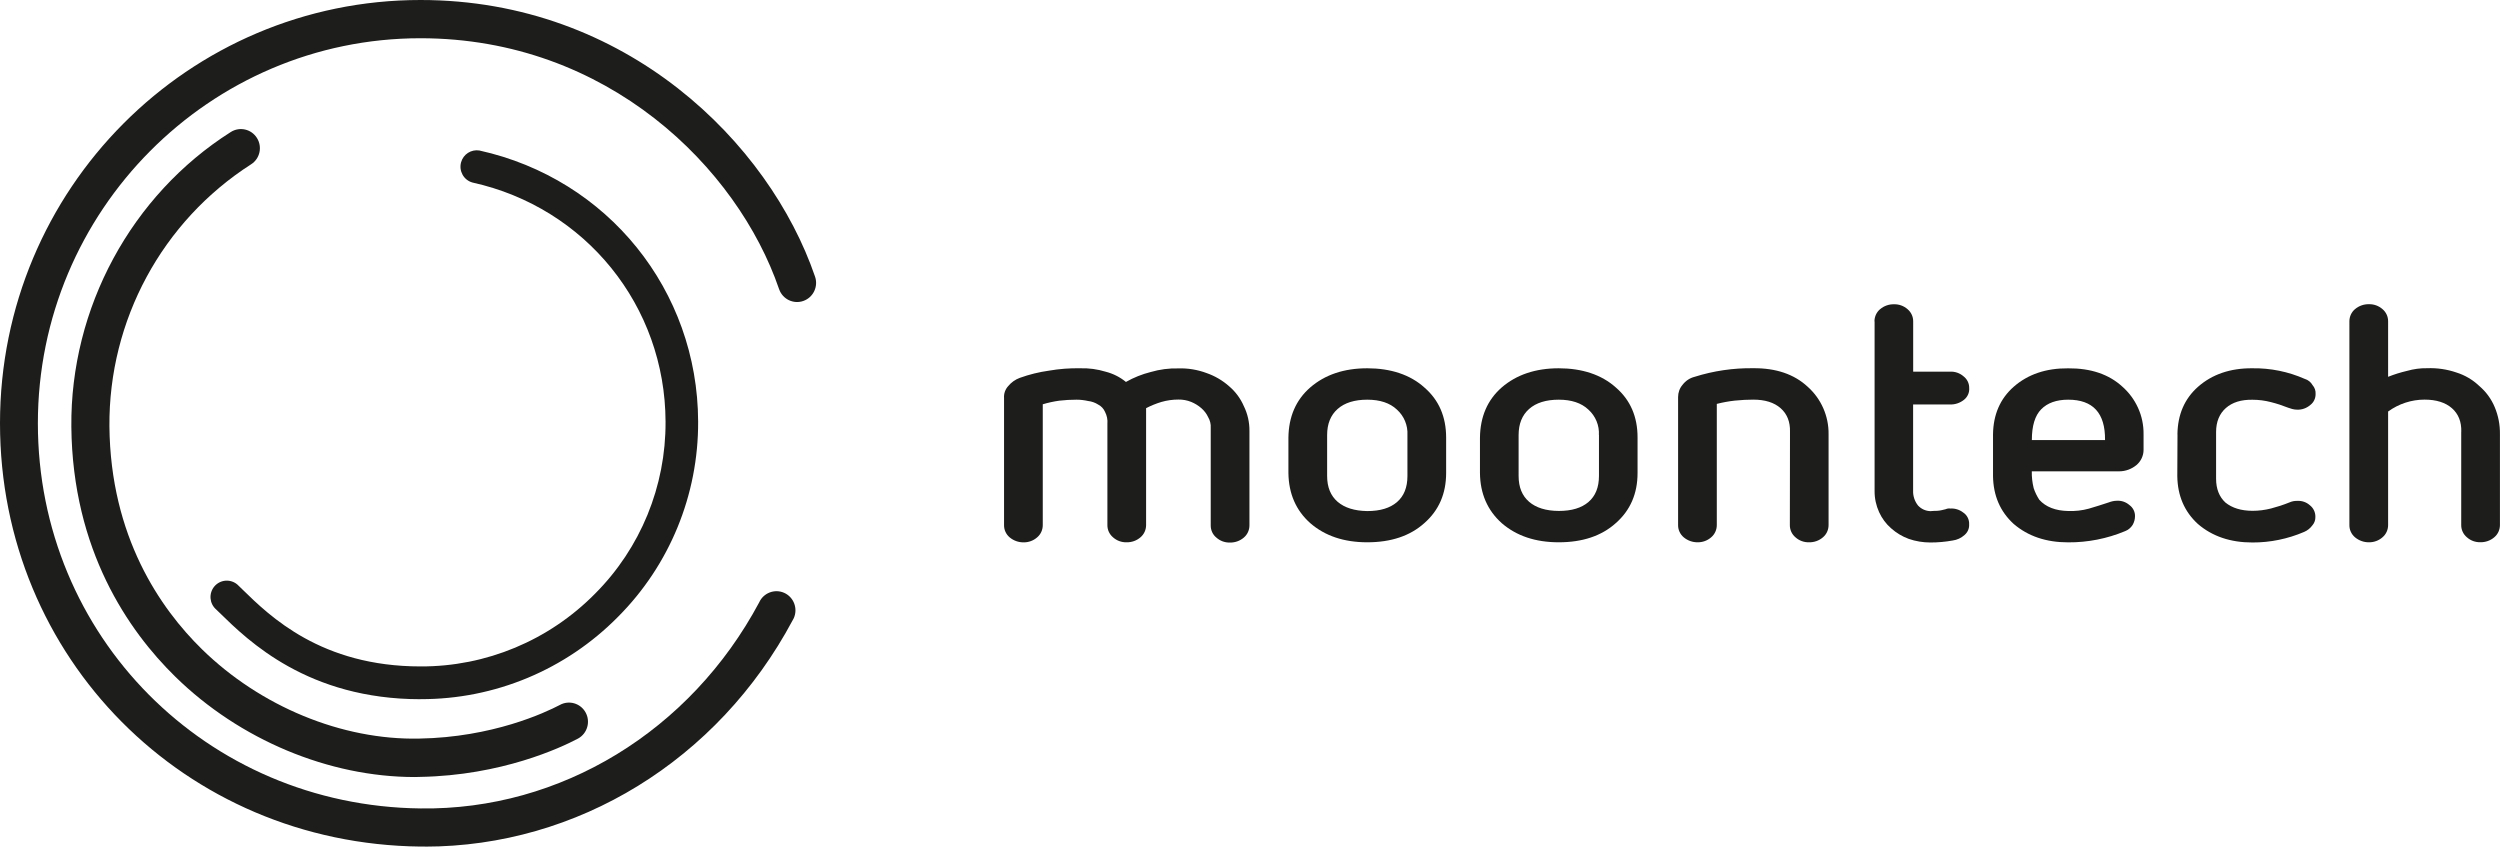 <?xml version="1.0" encoding="UTF-8"?> <svg xmlns="http://www.w3.org/2000/svg" width="189" height="64" viewBox="0 0 189 64" fill="none"><g clip-path="url(#clip0_49_382)"><path d="M32.119 64H31.769C13.957 63.796 0 49.736 0 32C0 14.264 14.268 0 31.789 0C47.36 0 58.163 10.836 61.613 20.901C61.88 21.651 61.49 22.481 60.74 22.749C59.994 23.017 59.17 22.625 58.904 21.87C58.904 21.86 58.899 21.85 58.894 21.845C55.765 12.714 45.943 2.891 31.784 2.891C15.838 2.891 2.863 15.948 2.863 32.005C2.863 48.062 15.571 60.93 31.799 61.118C42.385 61.263 52.197 55.266 57.393 45.543C57.719 44.818 58.573 44.495 59.294 44.823C60.014 45.151 60.335 46.01 60.009 46.736C59.984 46.79 59.955 46.845 59.92 46.9C54.274 57.477 43.639 64.005 32.114 64.005L32.119 64Z" fill="#1D1D1B"></path><path d="M31.359 58.744C24.855 58.744 18.113 55.922 13.252 51.157C9.718 47.695 5.483 41.599 5.394 32.263C5.31 23.286 9.925 14.751 17.447 9.981C18.118 9.554 19.006 9.758 19.426 10.433C19.85 11.109 19.648 12.003 18.977 12.425C12.259 16.733 8.212 24.215 8.272 32.229C8.351 40.565 12.116 45.995 15.26 49.076C19.682 53.408 25.856 55.962 31.695 55.837C37.242 55.743 41.225 53.87 42.316 53.299C43.007 52.911 43.885 53.16 44.27 53.86C44.655 54.556 44.408 55.44 43.713 55.828C43.693 55.837 43.668 55.852 43.648 55.862C42.415 56.513 37.923 58.63 31.744 58.734L31.364 58.744H31.359Z" fill="#1D1D1B"></path><path d="M31.799 52.861C23.285 52.861 18.774 48.455 16.608 46.333L16.346 46.08C15.828 45.633 15.768 44.853 16.208 44.331C16.652 43.809 17.427 43.75 17.945 44.192C17.985 44.227 18.019 44.257 18.054 44.296L18.32 44.555C20.403 46.592 24.282 50.382 31.794 50.382C36.744 50.402 41.497 48.42 44.986 44.883C48.421 41.445 50.341 36.765 50.316 31.886C50.291 23.132 44.285 15.695 35.712 13.797C35.056 13.613 34.676 12.922 34.858 12.267C35.026 11.66 35.623 11.278 36.24 11.377C45.948 13.524 52.749 21.95 52.779 31.876C52.803 37.41 50.622 42.721 46.728 46.626C42.78 50.631 37.4 52.876 31.789 52.856L31.799 52.861Z" fill="#1D1D1B"></path><path d="M91.531 32.358C91.551 32.069 91.482 31.781 91.334 31.533C91.216 31.275 91.038 31.046 90.821 30.857C90.594 30.659 90.332 30.5 90.056 30.385C89.75 30.261 89.419 30.201 89.088 30.206C88.659 30.206 88.225 30.266 87.81 30.385C87.41 30.505 87.02 30.663 86.645 30.857V39.696C86.645 40.053 86.492 40.391 86.221 40.62C85.93 40.873 85.55 41.007 85.165 40.997C84.79 41.007 84.424 40.873 84.143 40.62C83.872 40.391 83.714 40.053 83.719 39.696V32.04C83.748 31.727 83.684 31.419 83.541 31.14C83.437 30.902 83.26 30.708 83.028 30.589C82.796 30.44 82.534 30.346 82.263 30.316C81.972 30.251 81.68 30.216 81.384 30.216C80.95 30.216 80.511 30.241 80.081 30.291C79.657 30.351 79.242 30.44 78.833 30.564V39.701C78.833 40.058 78.68 40.396 78.408 40.625C78.127 40.873 77.762 41.007 77.387 41.002C77.002 41.007 76.627 40.873 76.33 40.625C76.059 40.396 75.901 40.058 75.906 39.701V30.092C75.881 29.759 75.995 29.436 76.217 29.193C76.449 28.91 76.755 28.691 77.095 28.567C77.811 28.309 78.556 28.125 79.311 28.02C80.091 27.886 80.876 27.827 81.666 27.842C82.317 27.822 82.964 27.911 83.585 28.1C84.148 28.244 84.671 28.507 85.12 28.875C85.708 28.542 86.339 28.289 86.991 28.125C87.672 27.926 88.383 27.832 89.088 27.852C89.814 27.827 90.539 27.951 91.22 28.204C91.847 28.423 92.425 28.761 92.923 29.203C93.402 29.61 93.782 30.122 94.034 30.703C94.32 31.285 94.463 31.925 94.458 32.576V39.715C94.458 40.073 94.305 40.411 94.034 40.64C93.742 40.893 93.362 41.027 92.977 41.017C92.602 41.027 92.237 40.893 91.956 40.64C91.679 40.416 91.526 40.073 91.531 39.715V32.358Z" fill="#1D1D1B"></path><path d="M109.328 35.756C109.328 37.321 108.78 38.583 107.68 39.547C106.604 40.515 105.163 40.997 103.366 40.997C101.604 40.997 100.168 40.515 99.053 39.547C97.972 38.583 97.424 37.316 97.404 35.756V33.083C97.424 31.503 97.972 30.236 99.053 29.292C100.168 28.328 101.604 27.842 103.366 27.842C105.128 27.842 106.604 28.323 107.68 29.292C108.776 30.236 109.328 31.503 109.328 33.083V35.756ZM106.402 32.889C106.441 32.159 106.15 31.453 105.607 30.966C105.079 30.465 104.329 30.216 103.366 30.216C102.404 30.216 101.654 30.45 101.126 30.917C100.598 31.384 100.331 32.04 100.331 32.889V35.984C100.331 36.834 100.598 37.48 101.126 37.937C101.654 38.389 102.404 38.623 103.366 38.637C104.334 38.637 105.079 38.414 105.607 37.962C106.135 37.51 106.402 36.854 106.402 35.989V32.889Z" fill="#1D1D1B"></path><path d="M123.799 35.756C123.799 37.321 123.251 38.583 122.155 39.547C121.079 40.515 119.638 40.997 117.842 40.997C116.08 40.997 114.644 40.515 113.528 39.547C112.452 38.583 111.9 37.316 111.885 35.756V33.083C111.905 31.503 112.452 30.236 113.528 29.292C114.644 28.328 116.085 27.842 117.842 27.842C119.599 27.842 121.074 28.323 122.155 29.292C123.251 30.236 123.804 31.503 123.799 33.083V35.756ZM120.877 32.889C120.917 32.159 120.625 31.453 120.082 30.966C119.554 30.465 118.804 30.216 117.842 30.216C116.879 30.216 116.129 30.45 115.601 30.917C115.073 31.384 114.807 32.04 114.807 32.889V35.984C114.807 36.834 115.073 37.48 115.601 37.937C116.129 38.389 116.879 38.623 117.847 38.627C118.814 38.627 119.559 38.404 120.087 37.952C120.616 37.5 120.882 36.844 120.882 35.979V32.884L120.877 32.889Z" fill="#1D1D1B"></path><path d="M135.323 32.636C135.343 31.886 135.106 31.294 134.617 30.862C134.129 30.43 133.438 30.212 132.544 30.212C132.11 30.212 131.646 30.236 131.153 30.286C130.694 30.336 130.239 30.42 129.79 30.534V39.696C129.79 40.053 129.637 40.391 129.366 40.62C129.085 40.868 128.719 41.002 128.344 40.997C127.959 41.002 127.584 40.868 127.288 40.62C127.017 40.391 126.859 40.053 126.864 39.696V30.013C126.864 29.675 126.982 29.342 127.204 29.089C127.431 28.791 127.752 28.577 128.112 28.488C129.544 28.035 131.039 27.817 132.539 27.837C134.262 27.822 135.634 28.289 136.655 29.233C137.677 30.142 138.259 31.453 138.24 32.83V39.696C138.24 40.053 138.087 40.391 137.815 40.62C137.524 40.873 137.144 41.007 136.759 40.997C136.384 41.007 136.019 40.873 135.737 40.62C135.466 40.391 135.308 40.053 135.313 39.696L135.323 32.631V32.636Z" fill="#1D1D1B"></path><path d="M141.709 24.299C141.709 23.942 141.862 23.604 142.134 23.375C142.43 23.127 142.805 22.993 143.19 23.003C143.565 22.993 143.93 23.127 144.212 23.375C144.483 23.604 144.641 23.942 144.636 24.299V28.1H147.39C147.775 28.07 148.155 28.199 148.446 28.453C148.718 28.662 148.875 28.984 148.871 29.327C148.9 29.675 148.747 30.013 148.476 30.226C148.17 30.47 147.79 30.594 147.4 30.579H144.631V37.093C144.616 37.5 144.749 37.897 145.001 38.215C145.243 38.479 145.584 38.633 145.939 38.642C146.166 38.623 146.339 38.618 146.452 38.618C146.566 38.618 146.699 38.583 146.793 38.568C146.886 38.553 147.01 38.513 147.104 38.493C147.212 38.444 147.326 38.429 147.444 38.444C147.79 38.424 148.135 38.528 148.412 38.742C148.713 38.936 148.885 39.283 148.866 39.641C148.885 39.944 148.757 40.242 148.525 40.441C148.273 40.669 147.957 40.819 147.617 40.863C147.064 40.963 146.502 41.012 145.944 41.012C145.386 41.012 144.828 40.923 144.3 40.739C143.812 40.56 143.358 40.287 142.968 39.939C142.578 39.601 142.272 39.184 142.06 38.717C141.833 38.215 141.714 37.674 141.719 37.122V24.299H141.709Z" fill="#1D1D1B"></path><path d="M153.604 35.632C153.594 36.059 153.643 36.491 153.747 36.908C153.85 37.217 153.993 37.51 154.171 37.783C154.665 38.329 155.395 38.613 156.357 38.632C156.886 38.652 157.409 38.593 157.917 38.454C158.43 38.304 158.929 38.146 159.422 37.982C159.615 37.907 159.817 37.862 160.02 37.857C160.37 37.833 160.715 37.947 160.982 38.18C161.253 38.374 161.416 38.692 161.406 39.03C161.406 39.258 161.342 39.482 161.229 39.681C161.095 39.894 160.898 40.063 160.661 40.153C159.294 40.724 157.828 41.012 156.348 41.002C154.684 41.002 153.312 40.535 152.231 39.606C151.21 38.672 150.692 37.465 150.672 35.984V32.84C150.692 31.344 151.21 30.147 152.231 29.243C153.307 28.299 154.679 27.832 156.348 27.846C158.07 27.832 159.442 28.299 160.464 29.243C160.957 29.68 161.352 30.216 161.628 30.817C161.92 31.448 162.063 32.144 162.053 32.84V34.012C162.053 34.454 161.851 34.877 161.515 35.16C161.145 35.463 160.686 35.632 160.212 35.632H153.604ZM159.141 33.262C159.161 31.23 158.233 30.216 156.357 30.216C155.469 30.216 154.788 30.46 154.314 30.942C153.84 31.424 153.608 32.199 153.608 33.267H159.136L159.141 33.262Z" fill="#1D1D1B"></path><path d="M164.614 32.835C164.634 31.339 165.152 30.142 166.174 29.238C167.25 28.294 168.622 27.827 170.29 27.842C171.647 27.822 172.99 28.095 174.233 28.642C174.485 28.716 174.702 28.885 174.831 29.118C174.993 29.302 175.077 29.546 175.058 29.794C175.063 30.117 174.914 30.425 174.658 30.619C174.381 30.857 174.026 30.986 173.666 30.971C173.542 30.971 173.419 30.952 173.296 30.922C173.202 30.892 173.098 30.857 172.985 30.823C172.56 30.654 172.121 30.509 171.682 30.4C171.228 30.281 170.759 30.221 170.29 30.221C169.436 30.206 168.765 30.415 168.276 30.847C167.788 31.28 167.541 31.876 167.536 32.646V36.193C167.536 36.958 167.773 37.559 168.242 37.992C168.755 38.409 169.436 38.613 170.285 38.618C170.759 38.618 171.233 38.558 171.697 38.439C172.161 38.319 172.615 38.17 173.059 37.992C173.256 37.902 173.468 37.857 173.681 37.867C174.021 37.847 174.362 37.962 174.618 38.19C174.89 38.399 175.048 38.722 175.043 39.065C175.053 39.303 174.974 39.537 174.816 39.715C174.658 39.934 174.441 40.108 174.194 40.212C172.955 40.744 171.623 41.017 170.28 41.012C168.617 41.012 167.245 40.545 166.164 39.616C165.142 38.682 164.624 37.475 164.604 35.994L164.619 32.844L164.614 32.835Z" fill="#1D1D1B"></path><path d="M186.073 32.636C186.093 31.886 185.856 31.294 185.368 30.862C184.874 30.43 184.183 30.211 183.295 30.211C182.308 30.211 181.34 30.529 180.541 31.111V39.696C180.541 40.053 180.388 40.391 180.116 40.62C179.835 40.868 179.47 41.002 179.095 40.997C178.71 41.002 178.335 40.868 178.039 40.62C177.767 40.391 177.609 40.053 177.614 39.696V24.294C177.614 23.937 177.767 23.599 178.039 23.37C178.335 23.122 178.71 22.988 179.095 22.998C179.47 22.988 179.835 23.122 180.116 23.37C180.388 23.599 180.546 23.937 180.541 24.294V28.487C181.01 28.299 181.493 28.15 181.987 28.035C182.475 27.896 182.984 27.827 183.487 27.837C184.237 27.807 184.988 27.916 185.703 28.16C186.35 28.363 186.942 28.711 187.435 29.183C187.944 29.615 188.344 30.162 188.6 30.778C188.872 31.424 189.005 32.124 188.995 32.825V39.691C188.995 40.048 188.842 40.386 188.571 40.615C188.279 40.868 187.899 41.002 187.514 40.992C187.139 41.002 186.774 40.868 186.493 40.615C186.221 40.386 186.063 40.048 186.068 39.691V32.626L186.073 32.636Z" fill="#1D1D1B"></path></g><defs><clipPath id="clip0_49_382"><rect width="189" height="64" fill="white"></rect></clipPath></defs></svg> 